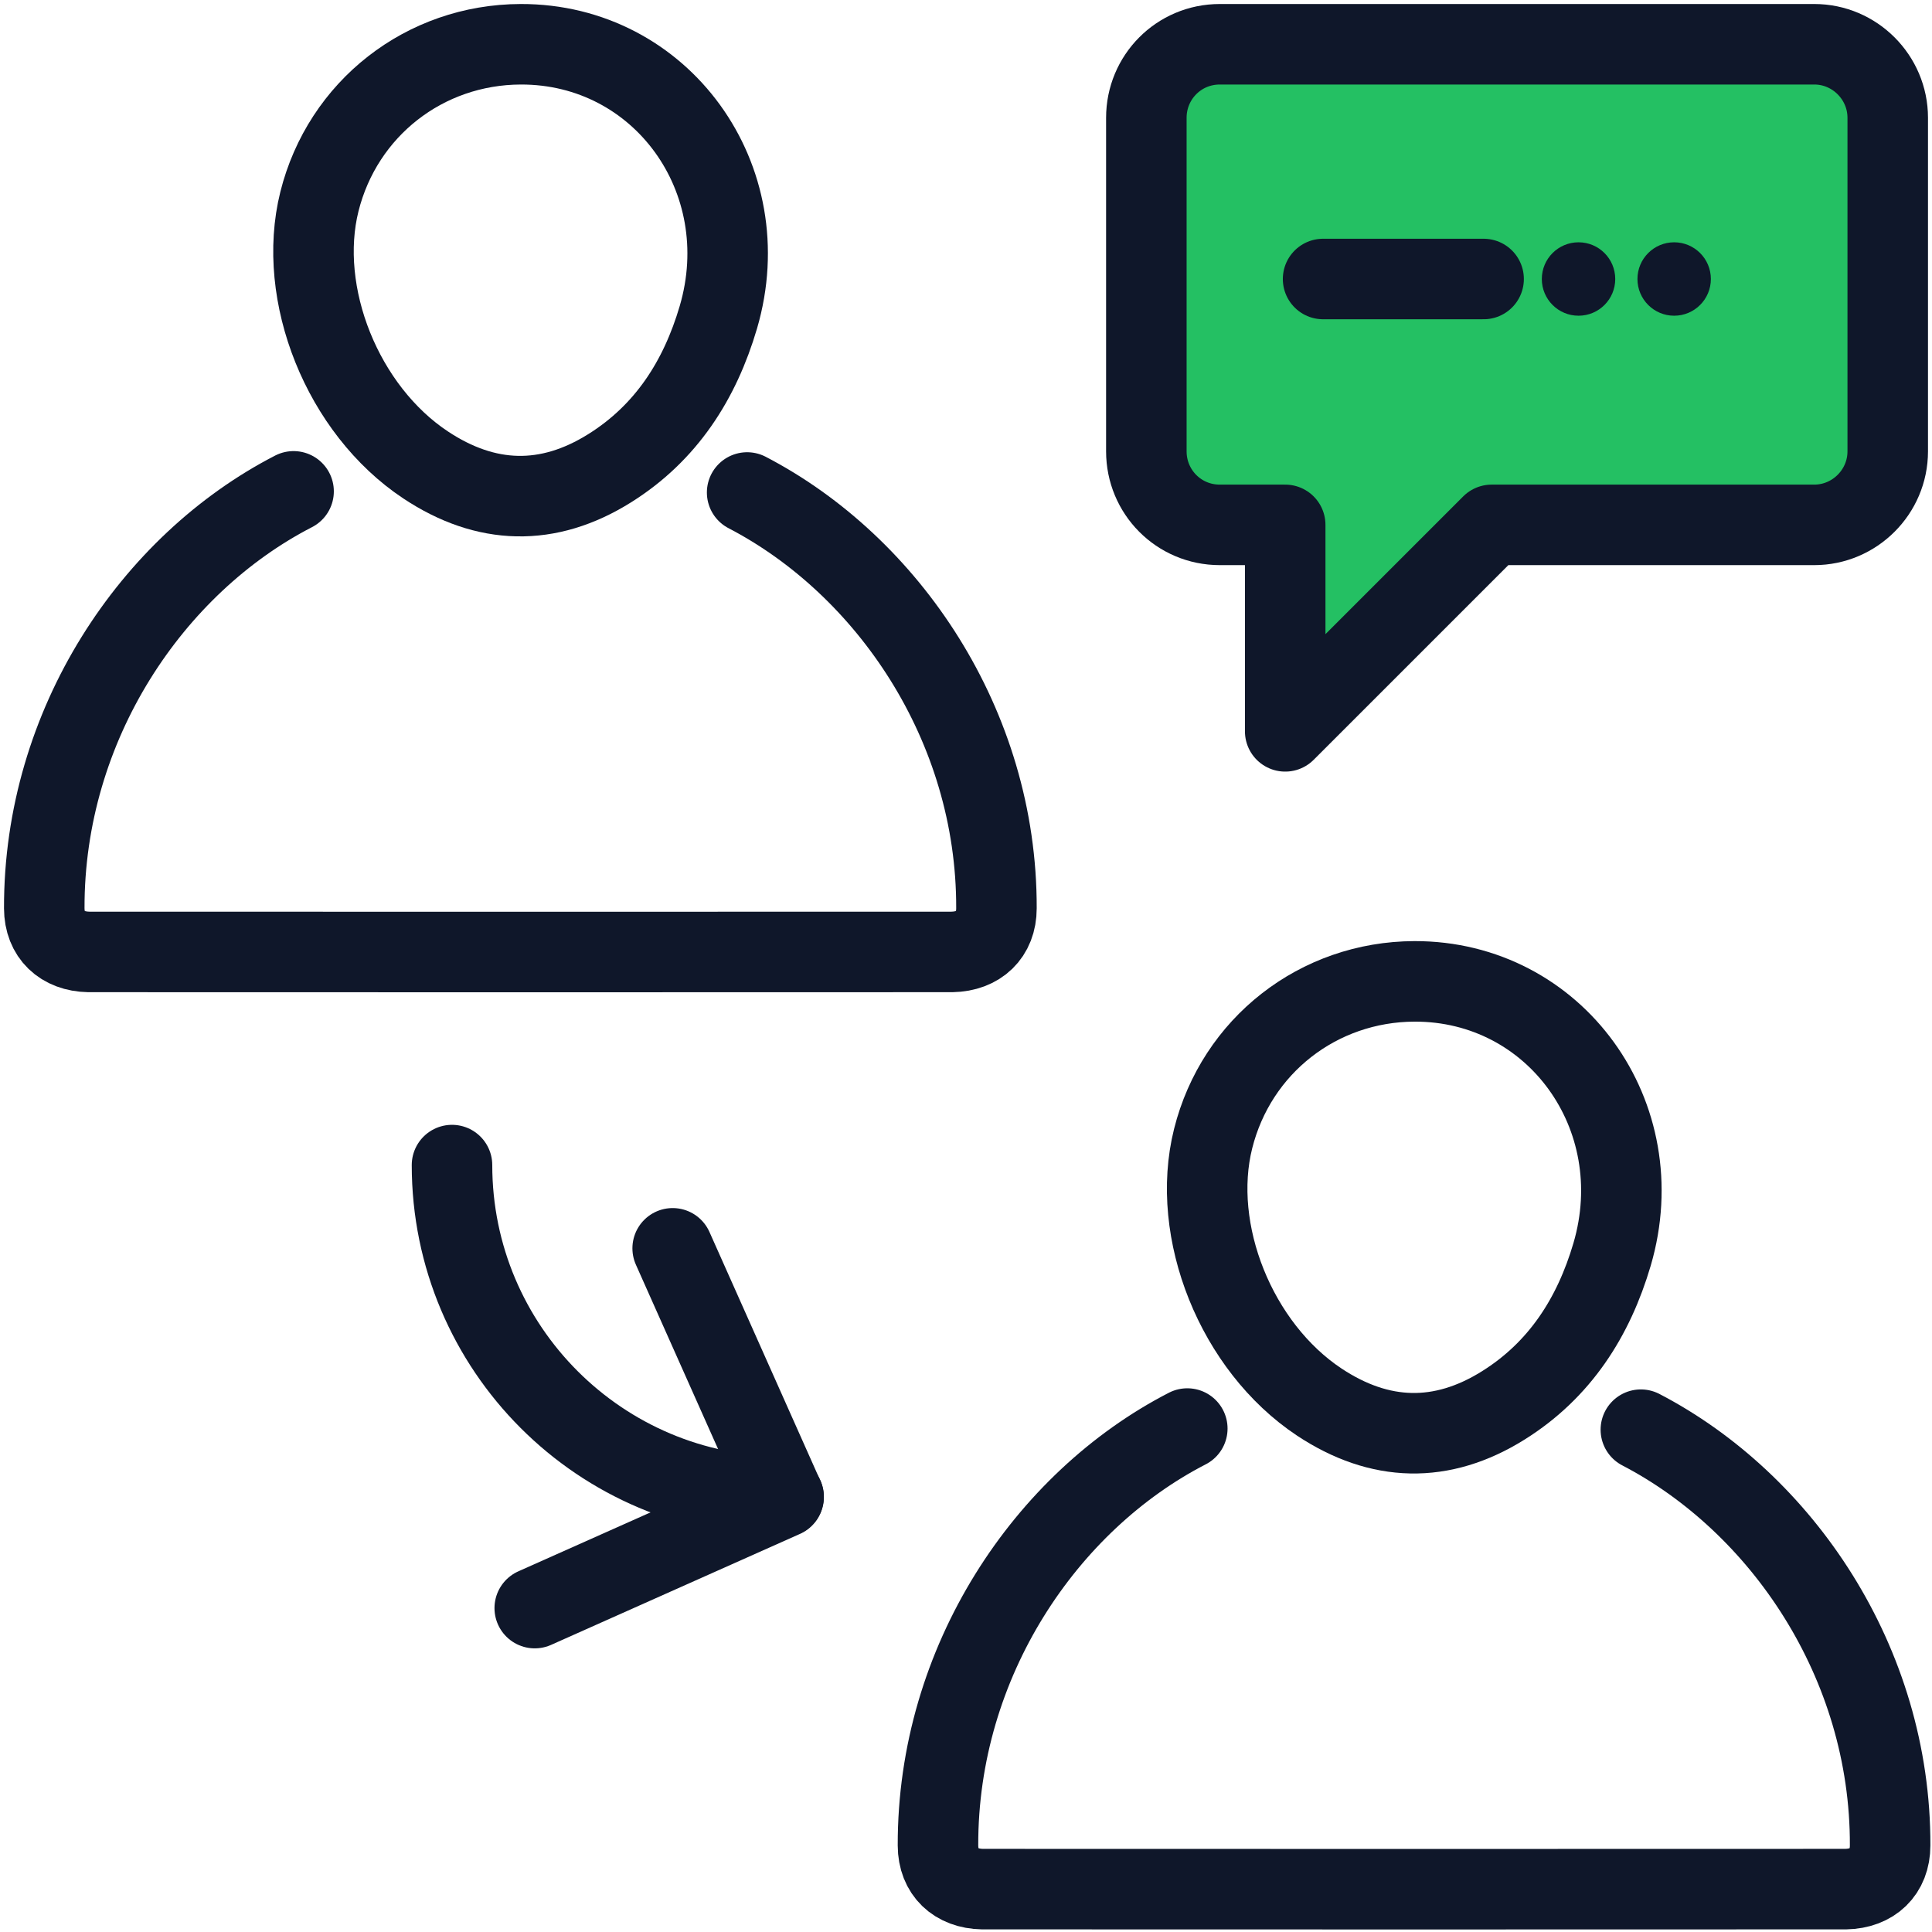 <?xml version="1.0" encoding="UTF-8"?>
<svg xmlns="http://www.w3.org/2000/svg" width="46" height="46" viewBox="0 0 46 46" fill="none">
  <g clip-path="url(#clip0_314_4189)">
    <path d="M12.399 1.054C15.745 1.045 18.072 4.253 17.104 7.554C16.663 9.053 15.86 10.308 14.515 11.149C13.049 12.067 11.573 12.025 10.135 11.071C8.157 9.76 7.055 7.006 7.605 4.799C8.159 2.586 10.11 1.06 12.399 1.054Z" stroke="#0F172A" stroke-width="1.917" stroke-miterlimit="10" stroke-linecap="round" stroke-linejoin="round"></path>
    <path d="M6.99 11.699C3.628 13.43 1.043 17.248 1.054 21.626C1.056 22.262 1.478 22.653 2.112 22.665C2.392 22.668 22.385 22.668 22.667 22.665C23.305 22.653 23.725 22.258 23.725 21.626C23.738 17.262 21.133 13.465 17.789 11.726" stroke="#0F172A" stroke-width="1.917" stroke-miterlimit="10" stroke-linecap="round" stroke-linejoin="round"></path>
    <path d="M33.678 23.366C37.024 23.357 39.351 26.565 38.383 29.866C37.942 31.364 37.139 32.62 35.794 33.461C34.328 34.379 32.852 34.337 31.412 33.383C29.434 32.07 28.332 29.316 28.884 27.111C29.438 24.898 31.389 23.374 33.678 23.366Z" stroke="#0F172A" stroke-width="1.917" stroke-miterlimit="10" stroke-linecap="round" stroke-linejoin="round"></path>
    <path d="M28.269 34.013C24.907 35.744 22.322 39.56 22.333 43.94C22.335 44.576 22.757 44.967 23.391 44.979C23.671 44.982 43.664 44.982 43.945 44.979C44.584 44.967 45.003 44.572 45.003 43.94C45.017 39.575 42.412 35.779 39.068 34.04" stroke="#0F172A" stroke-width="1.917" stroke-miterlimit="10" stroke-linecap="round" stroke-linejoin="round"></path>
    <path d="M18.657 35.635C14.296 35.635 10.762 32.1 10.762 27.74" stroke="#0F172A" stroke-width="1.917" stroke-miterlimit="10" stroke-linecap="round" stroke-linejoin="round"></path>
    <path d="M12.732 38.288L18.657 35.646L16.016 29.722" stroke="#0F172A" stroke-width="1.917" stroke-miterlimit="10" stroke-linecap="round" stroke-linejoin="round"></path>
    <path d="M44.946 2.804V10.747C44.946 11.709 44.158 12.497 43.196 12.497H35.516L30.6 17.413V12.497H29.043C28.064 12.497 27.294 11.709 27.294 10.747V2.804C27.294 1.842 28.064 1.054 29.043 1.054H43.198C44.158 1.054 44.946 1.842 44.946 2.804Z" fill="#24C063" stroke="#0F172A" stroke-width="1.917" stroke-miterlimit="10" stroke-linecap="round" stroke-linejoin="round"></path>
    <path d="M31.502 6.643H35.324" stroke="#0F172A" stroke-width="1.917" stroke-miterlimit="10" stroke-linecap="round" stroke-linejoin="round"></path>
    <path d="M37.584 7.517C38.067 7.517 38.458 7.126 38.458 6.643C38.458 6.16 38.067 5.769 37.584 5.769C37.101 5.769 36.71 6.16 36.71 6.643C36.71 7.126 37.101 7.517 37.584 7.517Z" fill="#0F172A"></path>
    <path d="M39.861 7.517C40.343 7.517 40.735 7.126 40.735 6.643C40.735 6.16 40.343 5.769 39.861 5.769C39.378 5.769 38.987 6.16 38.987 6.643C38.987 7.126 39.378 7.517 39.861 7.517Z" fill="#0F172A"></path>
  </g>
  <defs>
    <clipPath id="clip0_314_4189">
      <rect width="46" height="46" fill="white"></rect>
    </clipPath>
  </defs>
</svg>
